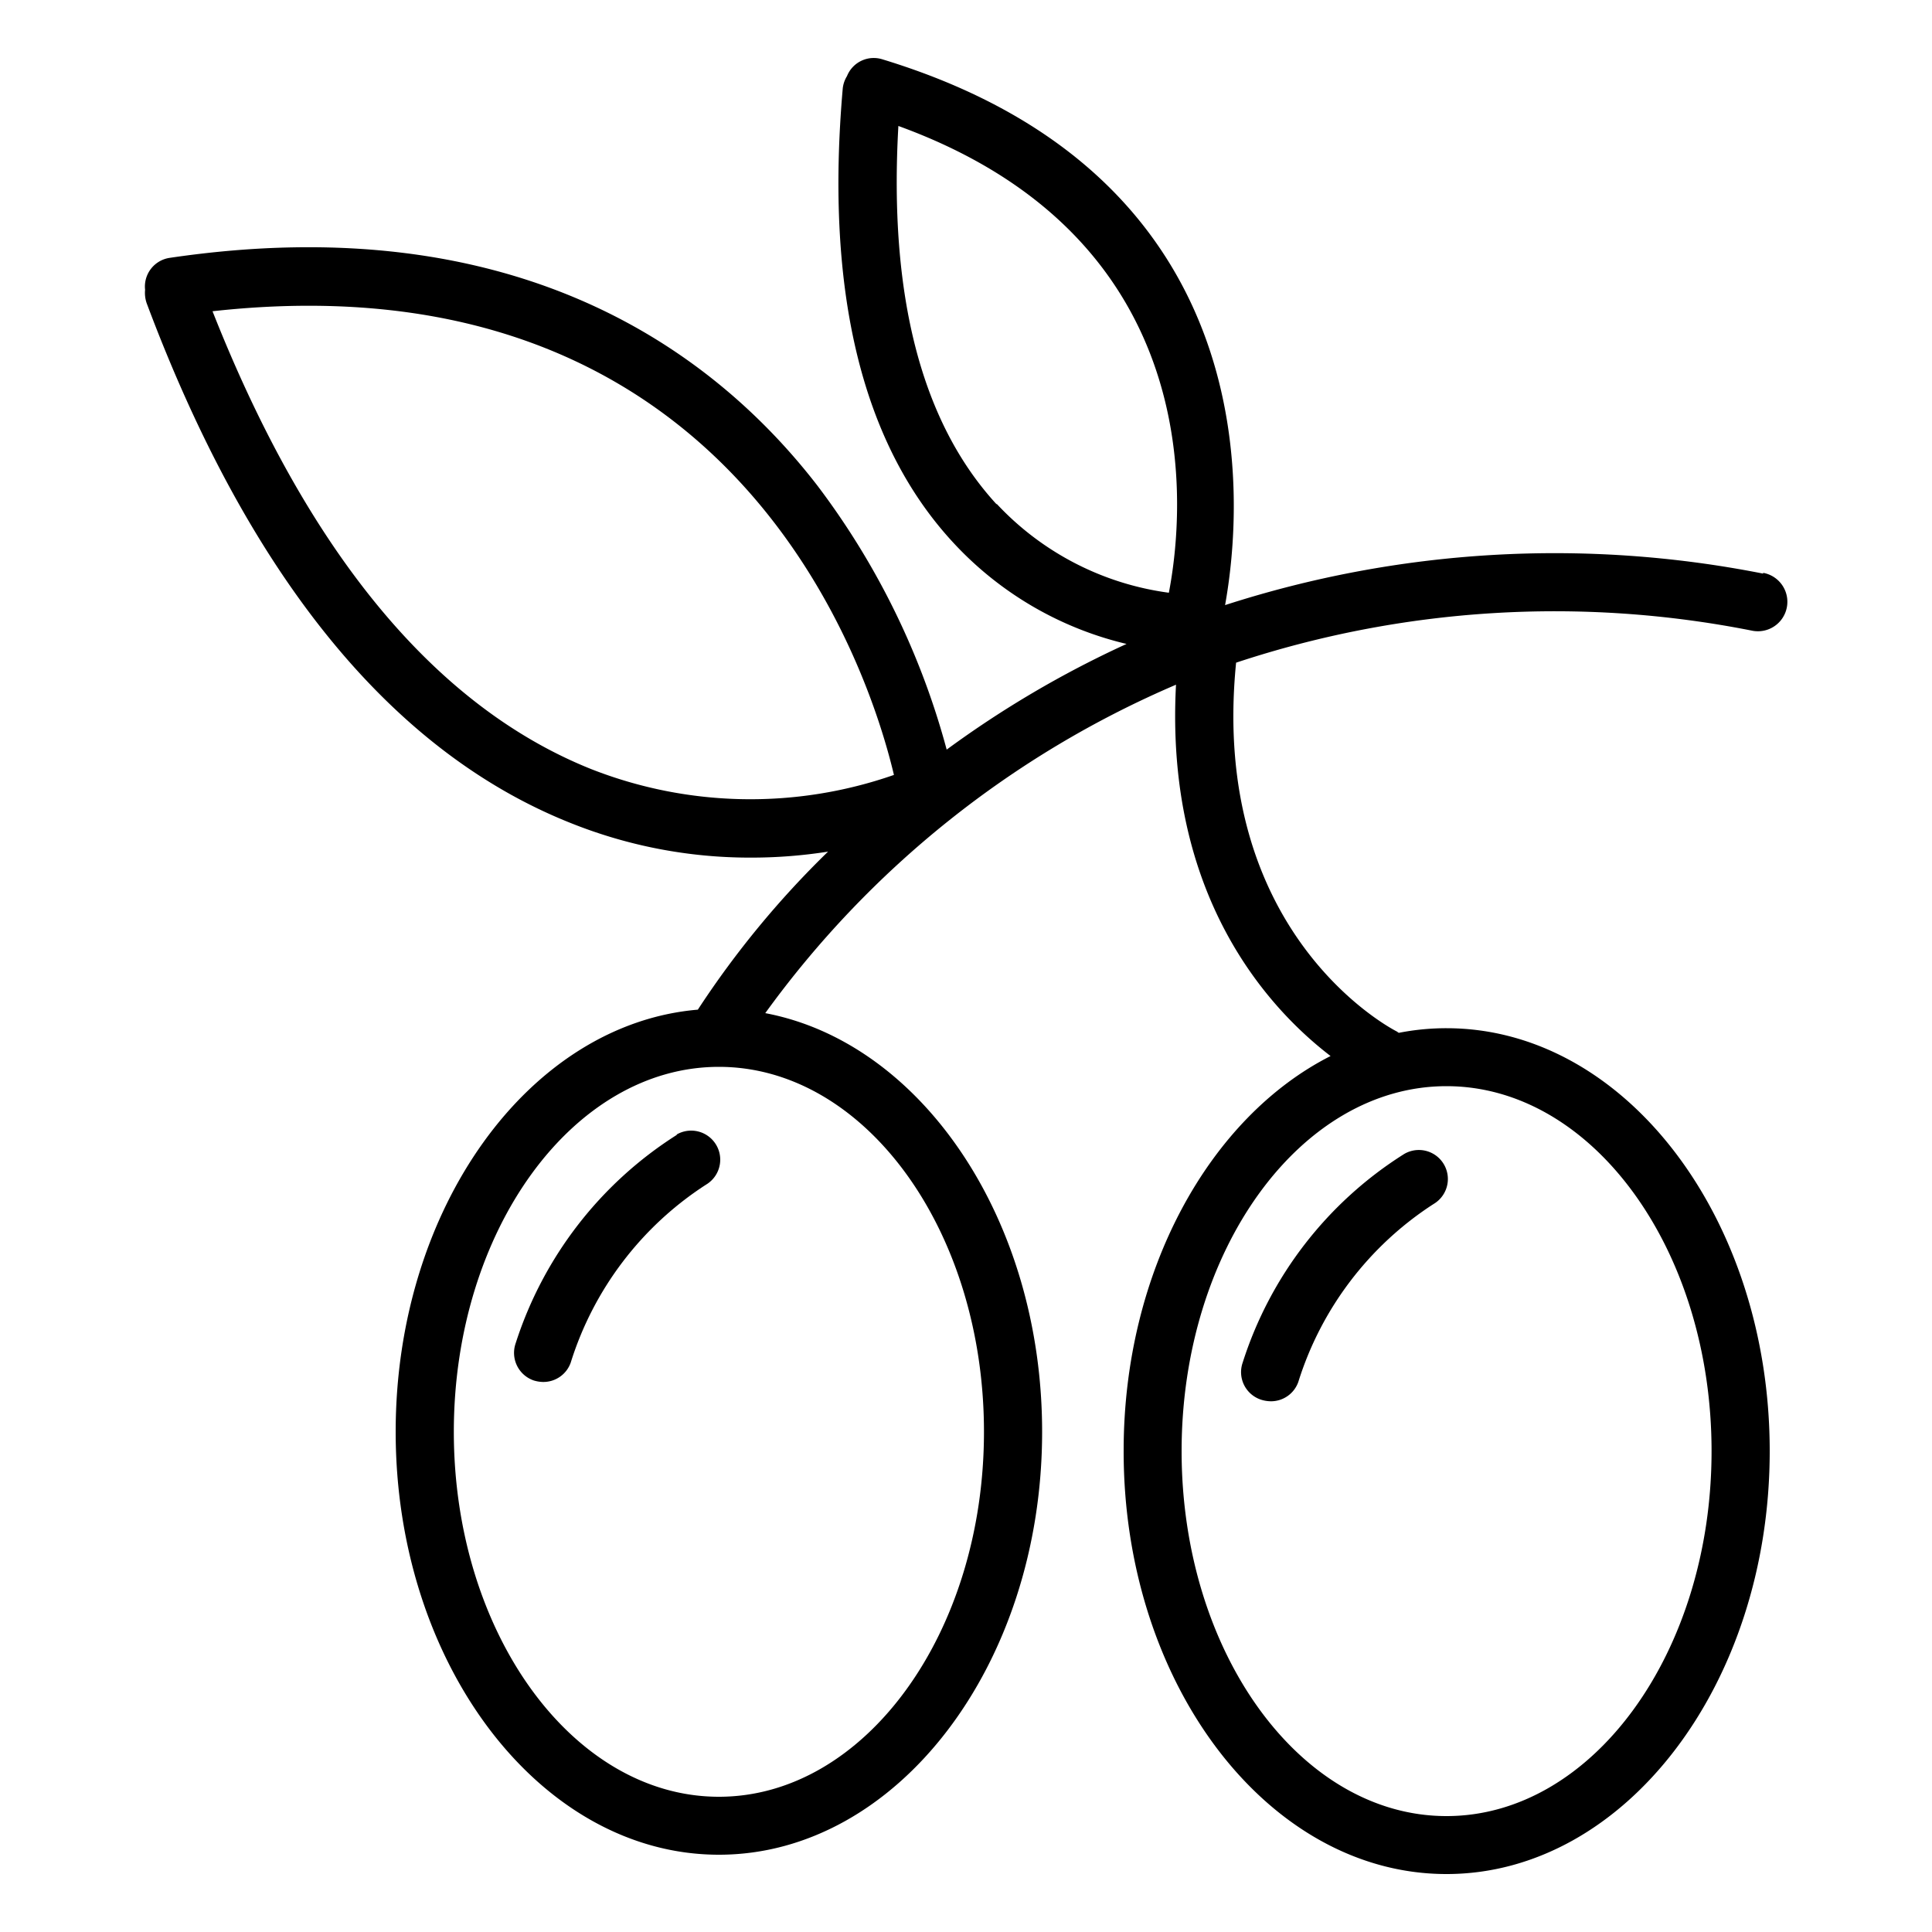 <?xml version="1.0" encoding="UTF-8"?> <svg xmlns="http://www.w3.org/2000/svg" id="Layer_1" data-name="Layer 1" viewBox="0 0 100 100"><path d="M35.05,58.73a20,20,0,0,0-8.36,10.8,1.51,1.51,0,0,0,.93,1.92,1.69,1.69,0,0,0,.5.08,1.5,1.5,0,0,0,1.42-1,17,17,0,0,1,7-9.21,1.5,1.5,0,1,0-1.53-2.59Z"></path><path d="M65.28,72.45a1.74,1.74,0,0,0,.5.08,1.5,1.5,0,0,0,1.42-1,17,17,0,0,1,7-9.21,1.5,1.5,0,1,0-1.52-2.59,19.89,19.89,0,0,0-8.36,10.8A1.5,1.5,0,0,0,65.28,72.45Z"></path><path d="M91.26,29.69a55.5,55.5,0,0,0-27.85,1.63c.9-5,2.44-22.11-17.74-28.25a1.49,1.49,0,0,0-1.83.87,1.52,1.52,0,0,0-.22.64c-.92,10.53,1,18.46,5.78,23.57a17.8,17.8,0,0,0,8.91,5.18A52.92,52.92,0,0,0,49,38.8a39.7,39.7,0,0,0-6.68-13.65c-5.29-6.86-15.41-14.49-33.56-11.8A1.5,1.5,0,0,0,7.51,15a1.64,1.64,0,0,0,.08.69c5.32,14.2,12.72,23.26,22,26.93a24.91,24.91,0,0,0,9.27,1.77,25.59,25.59,0,0,0,4-.31,48.1,48.1,0,0,0-6.74,8.18C27.39,53,20.48,62.52,20.48,74.11,20.48,86.18,28,96,37.21,96s16.73-9.82,16.73-21.89c0-11-6.24-20.14-14.33-21.67a51,51,0,0,1,21.26-17c-.59,11,4.84,16.8,8,19.22-6.26,3.17-10.71,11.13-10.71,20.42C58.14,87.18,65.65,97,74.87,97S91.6,87.18,91.6,75.11,84.1,53.22,74.87,53.22a12.69,12.69,0,0,0-2.47.24l-.1-.07c-.4-.2-9.71-5.14-8.32-19.09a52.44,52.44,0,0,1,26.74-1.65,1.5,1.5,0,1,0,.54-3ZM50.93,74.11C50.93,84.52,44.77,93,37.21,93S23.49,84.52,23.49,74.11s6.16-18.89,13.72-18.89S50.93,63.69,50.93,74.11Zm37.66,1C88.59,85.52,82.44,94,74.87,94S61.16,85.52,61.16,75.11s6.15-18.89,13.71-18.89S88.59,64.69,88.59,75.11Zm-37-49C47.69,21.87,46,15.29,46.5,6.52c16.18,5.88,14.8,20,14,24.16A14.89,14.89,0,0,1,51.58,26.07ZM30.63,39.82C22.53,36.59,15.93,28.6,11,16.11c27.1-3,34,18.63,35.27,24A22.55,22.55,0,0,1,30.63,39.82Z"></path></svg> 